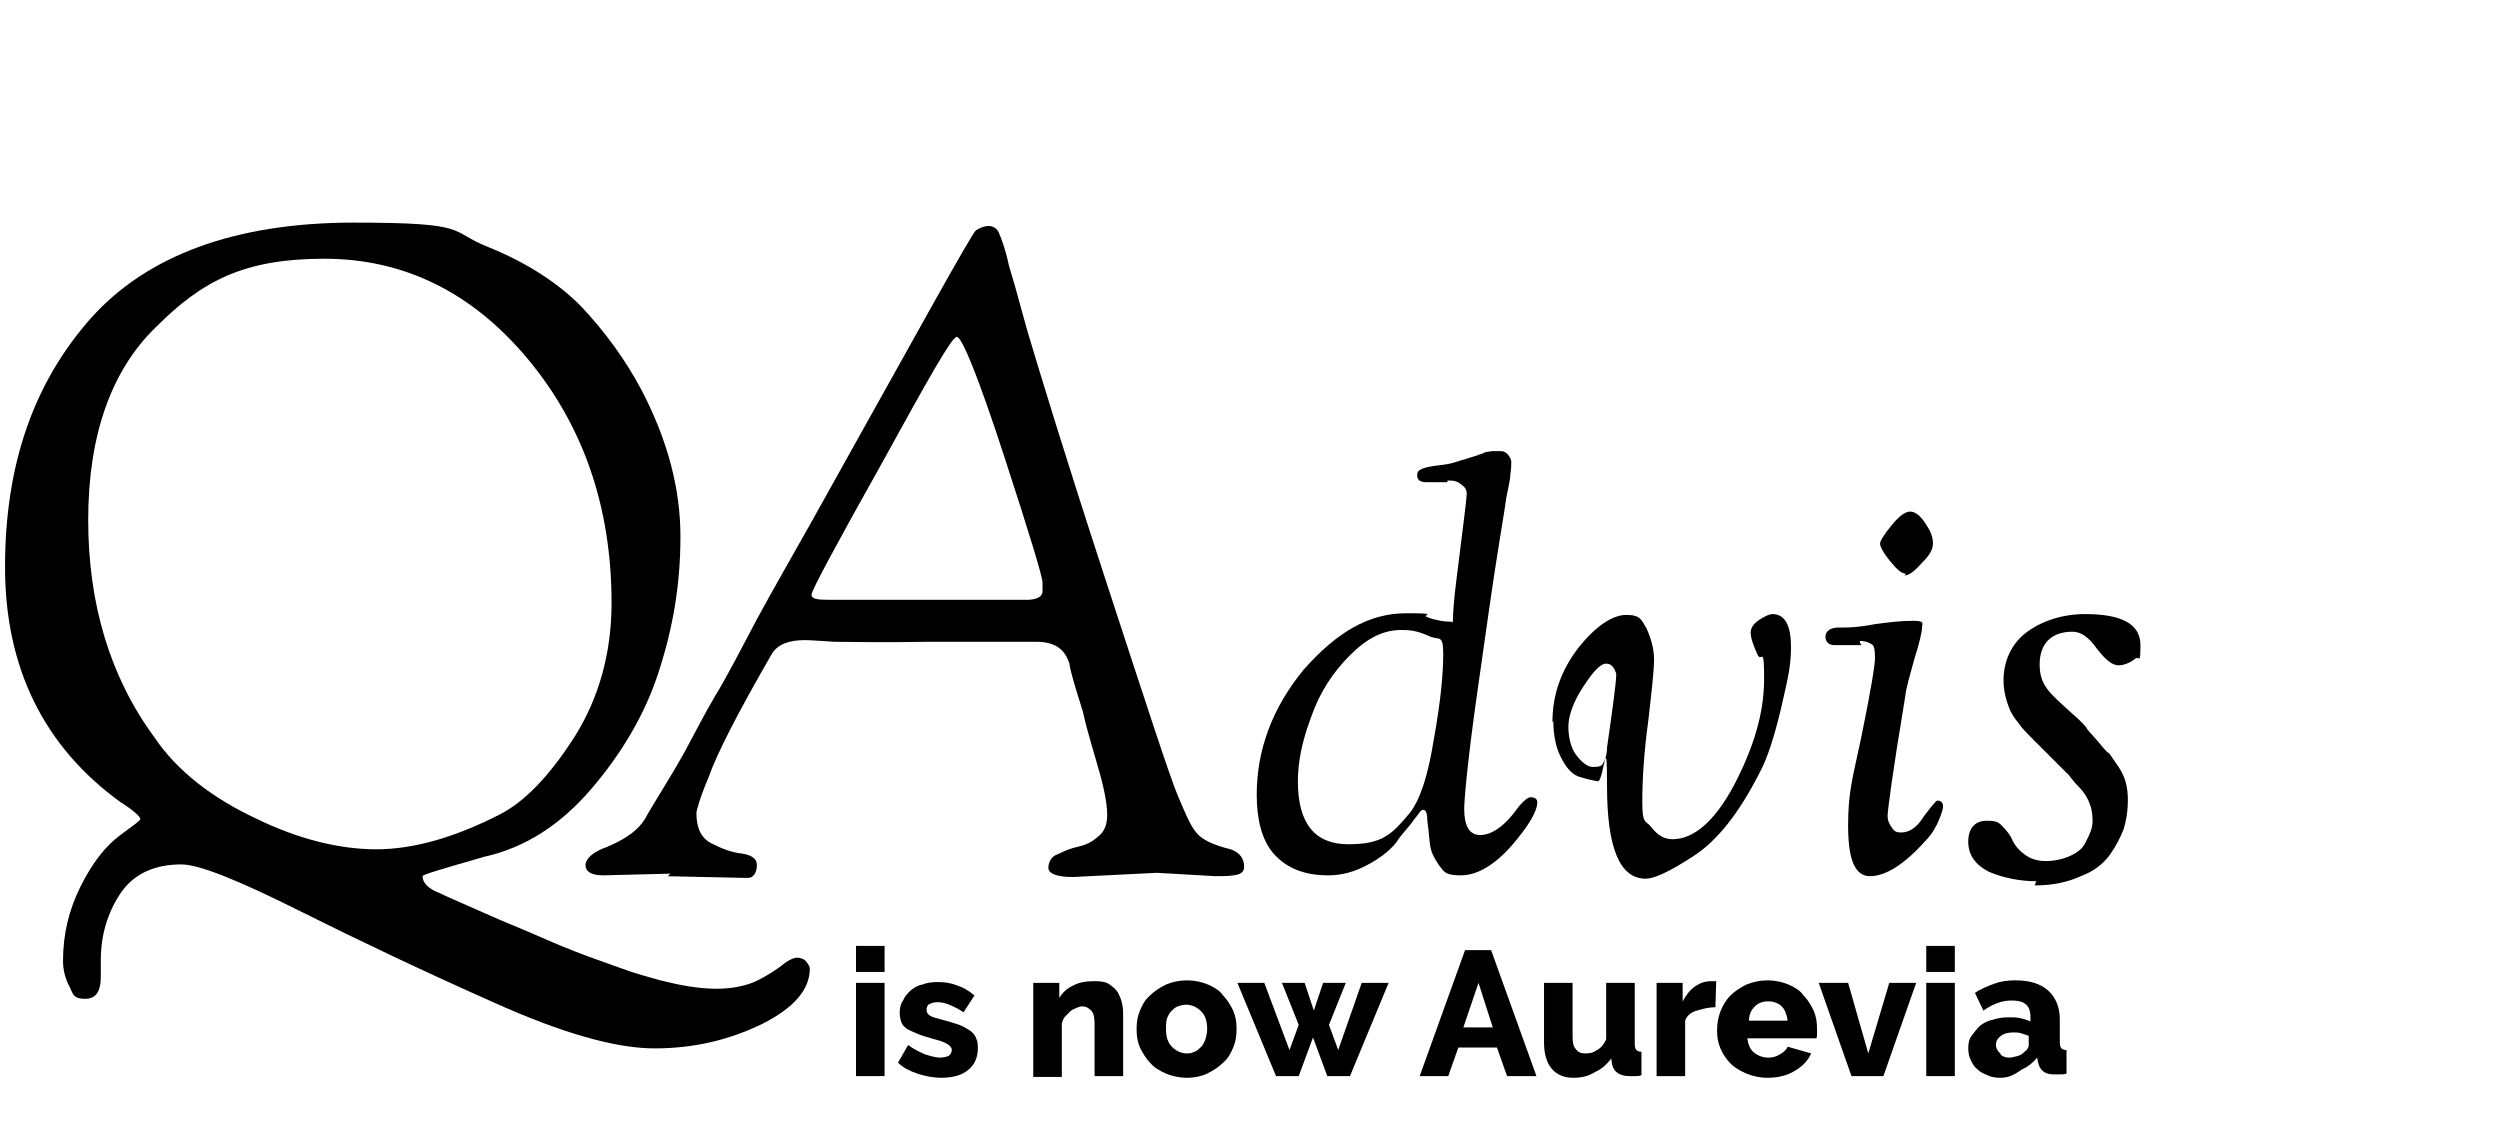 <?xml version="1.0" encoding="utf-8"?>
<!-- Generator: Adobe Illustrator 27.0.0, SVG Export Plug-In . SVG Version: 6.00 Build 0)  -->
<svg version="1.1" id="Lager_1" xmlns="http://www.w3.org/2000/svg" xmlns:xlink="http://www.w3.org/1999/xlink" x="0px" y="0px"
	 viewBox="0 0 297.6 136.1" style="enable-background:new 0 0 297.6 136.1;" xml:space="preserve">
<g>
	<path d="M14.5,95.6C5.3,89,0.6,79.6,0.6,67.5c0-12.2,3.4-21.9,10.2-29.6c6.7-7.5,17.2-11.4,31.3-11.4s11.2,1,16,2.9
		c4.7,1.9,8.5,4.4,11.2,7.2c2.7,2.9,5,6,7,9.7c3.2,6.1,4.7,11.9,4.7,17.6s-0.9,10.9-2.6,16.1c-1.6,5-4.4,9.7-8,13.9
		c-3.6,4.2-7.8,7-12.8,8.1c-4.8,1.4-7.3,2.1-7.3,2.3c0,0.8,0.7,1.5,2,2c1,0.5,3.4,1.5,7.2,3.2c3.9,1.6,6.3,2.7,7.3,3.1
		c1,0.4,2.2,0.9,3.9,1.5s3,1.1,4.2,1.5c1.2,0.4,2.3,0.7,3.7,1.1c2.4,0.6,4.6,1,6.7,1c2,0,3.7-0.4,4.9-1c1.2-0.6,2.1-1.2,2.9-1.8
		c0.7-0.6,1.4-0.9,1.8-0.9s0.9,0.2,1.1,0.5c0.3,0.4,0.4,0.6,0.4,0.8c0,2.5-1.9,4.7-5.7,6.6c-3.9,1.9-8.1,2.9-12.8,2.9
		c-4.6,0-11-1.8-19.2-5.5c-8.1-3.6-15.9-7.3-23.1-10.9c-7.2-3.6-11.9-5.5-14-5.5c-3.2,0-5.7,1.1-7.3,3.5c-1.5,2.3-2.3,4.9-2.3,7.9
		v1.9c0,1.9-0.6,2.7-1.9,2.7s-1.4-0.5-1.8-1.4c-0.5-0.9-0.8-2-0.8-3.1c0-3.2,0.7-6.1,2.1-8.9s2.9-4.7,4.6-6c1.6-1.2,2.5-1.8,2.5-2
		c0-0.3-0.8-1-2.3-2h0.2L14.5,95.6L14.5,95.6z M18.6,38.9c-5.4,5.2-8.1,13-8.1,23s2.6,18.7,7.9,25.9c2.7,4,6.9,7.2,12,9.6
		c5.1,2.5,10,3.7,14.4,3.7s9.3-1.4,14.6-4.1c3-1.5,6-4.6,9-9.3c2.9-4.6,4.4-10,4.4-15.9c0-11.5-3.4-21.2-10-29.1
		c-6.6-7.9-14.7-11.9-24.2-11.9S24.1,33.4,18.6,38.9L18.6,38.9L18.6,38.9L18.6,38.9z"/>
	<path d="M79.8,104l-8,0.2c-1.5,0-2.1-0.5-2.1-1.2c0-0.8,0.9-1.6,2.6-2.2c2.1-0.9,3.9-2,4.8-3.9c1.6-2.7,3.2-5.2,4.4-7.4
		c1.2-2.2,2.3-4.4,3.6-6.6c1.4-2.3,2.9-5.2,4.9-9c2-3.7,4.2-7.5,6.5-11.6c12.8-22.9,19.2-34.6,19.7-34.9c0.5-0.3,1-0.5,1.5-0.5
		s1,0.3,1.2,0.8c0.2,0.5,0.7,1.6,1.2,3.9c0.6,2,1,3.4,1.2,4.2l1,3.6c1.4,4.7,4.4,14.6,9.3,29.6c4.9,15,7.7,23.6,8.6,25.7
		c0.9,2.1,1.5,3.6,2.2,4.4c0.6,0.8,2,1.5,4.1,2c1.1,0.4,1.6,1.1,1.6,2.1s-1.1,1.1-3.4,1.1l-7-0.4l-10,0.5c-1.9,0-2.9-0.4-2.9-1.1
		c0-0.7,0.4-1.4,1.1-1.6c0.8-0.4,1.5-0.7,2.4-0.9c0.9-0.2,1.6-0.5,2.4-1.2c0.8-0.6,1.1-1.5,1.1-2.6c0-1.1-0.3-2.9-0.9-5
		c-0.6-2.2-1.4-4.6-2-7.3c-0.8-2.6-1.4-4.4-1.6-5.7c-0.5-1.6-1.6-2.6-3.9-2.6h-13.1c-5.4,0.1-9.1,0-10.9,0c-1.8-0.1-2.9-0.2-3.6-0.2
		c-1.9,0-3.2,0.5-3.9,1.6c-4.1,7.1-6.6,12-7.5,14.6c-1.1,2.6-1.5,4.1-1.5,4.4c0,1.8,0.6,3,1.8,3.6c1.2,0.6,2.4,1.1,3.6,1.2
		c1.2,0.2,1.8,0.6,1.8,1.4s-0.4,1.5-1,1.5h-0.6l-9.3-0.2h0.3L79.8,104L79.8,104z M102,71.4h20.5c1.1-0.1,1.5-0.4,1.6-0.9v-1.2
		c0-0.6-1.5-5.6-4.6-15.1c-3.1-9.5-5-14.1-5.6-14.1s-3.4,5-8.9,15c-5.6,10-8.4,15.2-8.4,15.7s0.7,0.6,2,0.6H102L102,71.4L102,71.4
		L102,71.4z"/>
	<path d="M184.8,86c0-3.4,1.1-6.3,3.1-8.9c2-2.5,4-3.9,5.7-3.9s1.8,0.6,2.4,1.6c0.5,1.1,0.9,2.4,0.9,3.7s-0.3,3.9-0.7,7.4
		c-0.5,3.6-0.7,6.9-0.7,9.6c0,2.7,0.4,2.1,1.1,3c0.7,0.9,1.5,1.4,2.5,1.4c2.5,0,5-2.1,7.3-6.4c2.3-4.4,3.6-8.5,3.6-12.7
		c0-4.2-0.3-1.8-0.8-2.9s-0.8-2-0.8-2.6c0-0.6,0.4-1.1,1-1.5s1.2-0.7,1.6-0.7c1.5,0,2.2,1.4,2.2,3.9c0,2.6-0.5,4.2-1.2,7.4
		c-0.8,3.3-1.6,5.9-2.6,7.7c-2.4,4.7-5,8-7.8,9.8c-2.9,1.9-4.7,2.7-5.7,2.7c-3.1,0-4.6-3.7-4.6-11c0-7.3-0.4-0.5-1.1-0.6
		c-0.7-0.1-1.4-0.3-2.1-0.5c-0.8-0.2-1.5-0.9-2.1-2c-0.7-1.2-1.1-2.7-1.1-4.9h0.1L184.8,86L184.8,86z M191.2,79
		c-0.7,0-1.6,1-2.7,2.7c-1.2,1.8-1.8,3.5-1.8,4.8s0.3,2.4,0.8,3.2c0.8,1.1,1.5,1.6,2.1,1.6c0.7,0,1.1-0.1,1.2-0.4
		c0.3-0.5,0.5-1.1,0.5-1.9c0.7-4.9,1.1-7.8,1.1-8.8C192.2,79.6,191.9,79,191.2,79L191.2,79L191.2,79z"/>
	<path d="M221.6,76.8h-3.2c-0.7,0-1.1-0.4-1.1-1s0.5-1.1,1.6-1.1h0.7c0.9,0,2-0.1,3.6-0.4c1.5-0.2,3-0.4,4.5-0.4
		c1.5,0,1.1,0.3,1.1,0.8c0,0.5-0.3,1.8-0.9,3.7c-0.5,1.9-1,3.4-1.1,4.5c-1.5,9-2.1,13.6-2.1,14.2c0,0.6,0.2,1,0.5,1.4
		c0.3,0.5,0.6,0.6,1.1,0.6c1,0,1.9-0.6,2.7-1.9c0.9-1.2,1.5-1.9,1.6-1.9c0.5,0,0.7,0.3,0.7,0.7c0,0.4-0.3,1.2-0.7,2.1
		c-0.5,1-1,1.6-1.4,2c-2.6,2.9-4.8,4.2-6.6,4.2s-2.6-2-2.6-6c0-4,0.5-5.5,1.6-10.7c1.1-5.4,1.6-8.4,1.6-9.3s-0.1-1.5-0.4-1.6
		c-0.3-0.2-0.7-0.4-1.4-0.4v0.2L221.6,76.8L221.6,76.8z M226.9,68.3c-0.5,0-1.1-0.5-1.9-1.5c-0.9-1.1-1.2-1.8-1.2-2.1
		c0-0.3,0.5-1.1,1.4-2.2c0.9-1.1,1.6-1.6,2.2-1.6s1.2,0.5,1.8,1.4c0.6,0.9,0.9,1.6,0.9,2.4s-0.5,1.5-1.4,2.4c-0.9,1-1.5,1.4-2,1.4
		L226.9,68.3L226.9,68.3L226.9,68.3z"/>
	<path d="M242.4,104.9c-2,0-3.9-0.4-5.6-1.1c-1.6-0.8-2.5-2-2.5-3.6c0-1.6,0.8-2.5,2.2-2.5s1.5,0.3,2,0.8c0.5,0.5,0.9,1.1,1.1,1.6
		c0.3,0.6,0.7,1.1,1.4,1.6c0.6,0.5,1.5,0.8,2.5,0.8s2-0.2,2.9-0.6c0.9-0.4,1.5-0.9,1.8-1.5c0.6-1.1,0.9-1.9,0.9-2.6
		c0-0.8-0.1-1.5-0.3-2c-0.2-0.6-0.6-1.4-1.4-2.2c-0.8-0.8-1.1-1.4-1.4-1.6c-1.5-1.5-2.7-2.7-3.7-3.7s-1.6-1.6-2-2.2
		c-0.5-0.6-0.8-1.1-1-1.5c-0.5-1.2-0.8-2.4-0.8-3.6c0-2.4,1-4.4,2.7-5.7s4.2-2.2,7-2.2c4.4,0,6.6,1.2,6.6,3.7c0,2.5-0.2,1.2-0.6,1.6
		c-0.6,0.5-1.4,0.8-2,0.8c-0.8,0-1.6-0.7-2.6-2c-1-1.4-1.9-2-2.9-2c-2.5,0-3.9,1.4-3.9,3.9c0,2.5,1.2,3.4,3.6,5.6c1.4,1.2,2,1.9,2,2
		c0.1,0.2,0.5,0.6,1.2,1.4c0.7,0.8,1.1,1.4,1.5,1.6c0.3,0.4,0.6,0.9,1.1,1.6c0.8,1.2,1.1,2.4,1.1,3.9c0,1.4-0.2,2.5-0.5,3.5
		c-0.4,1-0.9,2-1.6,3c-0.8,1.1-1.9,2-3.5,2.6c-1.5,0.7-3.4,1.1-5.4,1.1h-0.1L242.4,104.9L242.4,104.9z"/>
	<path d="M172.3,57.4h-2.5c-0.8,0-1.1-0.3-1.1-0.8c0-0.5,0.2-0.6,0.6-0.8c0.5-0.2,1.1-0.3,1.9-0.4c0.9-0.1,1.5-0.2,2.1-0.4
		c0.5-0.2,1.1-0.3,1.6-0.5c0.6-0.2,1.1-0.3,1.2-0.4c0.2,0,0.5-0.2,0.8-0.3c0.3,0,0.5-0.1,0.8-0.1h0.9c0.4,0,0.6,0.1,0.9,0.4
		c0.2,0.3,0.4,0.5,0.4,0.9s0,0.8-0.1,1.4c0,0.5-0.2,1.5-0.5,2.9c-0.2,1.5-0.5,3.2-0.8,5.1c-1,6.2-1.4,9.4-2.6,17.7
		c-1.2,8.4-1.6,13.1-1.6,14.2c0,2,0.6,3.1,1.9,3.1c1.4,0,3-1.1,4.6-3.4c0.6-0.7,1.1-1.1,1.4-1.1c0.5,0,0.8,0.2,0.8,0.6
		c0,1.1-1.1,2.9-3,5.1c-2,2.3-4.1,3.6-6.1,3.6c-2,0-2-0.5-2.6-1.2c-0.6-0.9-1-1.6-1.1-2.7c-0.1-1.1-0.2-1.9-0.3-2.7
		c0-0.9-0.2-1.2-0.5-1.2c-0.3,0-0.5,0.5-1.1,1.2c-0.6,0.9-1.4,1.6-2.1,2.7c-0.9,1.1-2,1.9-3.5,2.7s-3,1.2-4.6,1.2
		c-2.9,0-5-0.9-6.5-2.6c-1.4-1.6-2-4.1-2-7c0-5.4,1.9-10.4,5.6-14.9c3.9-4.4,7.7-6.7,12.2-6.7c4.4,0,1.5,0.2,2.6,0.5
		c1.1,0.4,2,0.5,2.6,0.5c0.7,0,0,1,0.8-5.2c0.8-6.3,1.2-9.6,1.2-10c0-0.5-0.2-0.8-0.6-1.1c-0.5-0.4-0.9-0.5-1.5-0.5H172.3
		L172.3,57.4L172.3,57.4z M160.7,78c-2,2-3.6,4.4-4.6,7.3c-1.1,2.9-1.6,5.4-1.6,7.7c0,5,2,7.5,6,7.5c4.1,0,5.2-1.2,7.3-3.7
		c1.2-1.5,2.2-4.4,2.9-8.9c0.8-4.4,1.1-7.7,1.1-10.1c0-2.3-0.5-1.6-1.5-2c-1.1-0.5-2-0.8-3.2-0.8C164.7,74.9,162.7,76,160.7,78
		L160.7,78z"/>
</g>
<g>
	<path d="M101.9,115.7v-3.1h3.4v3.1H101.9z M101.9,128.1V117h3.4v11.1H101.9L101.9,128.1z"/>
	<path d="M112,128.3c-0.9,0-1.9-0.2-2.8-0.5c-0.9-0.3-1.7-0.7-2.3-1.3l1.2-2.1c0.7,0.5,1.3,0.8,2,1.1c0.6,0.2,1.3,0.4,1.8,0.4
		c0.4,0,0.8-0.1,1-0.2s0.4-0.4,0.4-0.7c0-0.3-0.2-0.5-0.5-0.7s-0.8-0.4-1.6-0.6c-0.7-0.2-1.4-0.4-1.9-0.6c-0.5-0.2-0.9-0.4-1.3-0.6
		c-0.3-0.2-0.6-0.5-0.7-0.8c-0.1-0.3-0.2-0.7-0.2-1.1c0-0.6,0.1-1.1,0.4-1.5c0.2-0.5,0.5-0.8,0.9-1.2c0.4-0.3,0.8-0.6,1.4-0.7
		c0.5-0.2,1.1-0.3,1.8-0.3c0.8,0,1.6,0.1,2.3,0.4c0.7,0.2,1.4,0.6,2.1,1.2l-1.3,2c-0.6-0.4-1.2-0.7-1.7-0.9
		c-0.5-0.2-0.9-0.3-1.4-0.3c-0.4,0-0.7,0.1-0.9,0.2c-0.3,0.1-0.4,0.4-0.4,0.7s0.1,0.5,0.4,0.7c0.3,0.2,0.8,0.3,1.5,0.5
		c0.8,0.2,1.4,0.4,2,0.6c0.5,0.2,1,0.5,1.3,0.7c0.4,0.3,0.6,0.6,0.7,0.9c0.2,0.4,0.2,0.7,0.2,1.2c0,1.1-0.4,2-1.2,2.6
		C114.5,128,113.4,128.3,112,128.3z"/>
	<path d="M133.7,128.1h-3.4v-6.2c0-0.7-0.1-1.3-0.4-1.6c-0.3-0.3-0.6-0.5-1.1-0.5c-0.2,0-0.5,0.1-0.7,0.2s-0.5,0.2-0.7,0.4
		c-0.2,0.2-0.4,0.4-0.6,0.6c-0.2,0.2-0.3,0.5-0.4,0.8v6.4h-3.4V117h3.1v1.8c0.4-0.7,1-1.2,1.7-1.5c0.7-0.4,1.6-0.5,2.6-0.5
		c0.7,0,1.3,0.1,1.7,0.4c0.4,0.3,0.8,0.6,1,1c0.2,0.4,0.4,0.8,0.5,1.4c0.1,0.5,0.1,0.9,0.1,1.4L133.7,128.1L133.7,128.1L133.7,128.1
		z"/>
	<path d="M141.3,128.3c-0.9,0-1.8-0.2-2.5-0.5c-0.7-0.3-1.4-0.7-1.9-1.3c-0.5-0.5-0.9-1.2-1.2-1.8c-0.3-0.7-0.4-1.4-0.4-2.2
		s0.1-1.5,0.4-2.2c0.3-0.7,0.6-1.3,1.2-1.8c0.5-0.5,1.1-0.9,1.9-1.3c0.7-0.3,1.6-0.5,2.5-0.5c0.9,0,1.8,0.2,2.5,0.5
		c0.7,0.3,1.4,0.7,1.8,1.3c0.5,0.5,0.9,1.2,1.2,1.8c0.3,0.7,0.4,1.4,0.4,2.2s-0.1,1.5-0.4,2.2c-0.3,0.7-0.6,1.3-1.2,1.8
		c-0.5,0.5-1.1,0.9-1.9,1.3C143.1,128.1,142.2,128.3,141.3,128.3z M138.8,122.5c0,0.9,0.2,1.6,0.7,2.1c0.5,0.5,1.1,0.8,1.8,0.8
		c0.4,0,0.7-0.1,0.9-0.2c0.3-0.1,0.6-0.4,0.8-0.6c0.2-0.2,0.4-0.6,0.5-0.9c0.1-0.4,0.2-0.7,0.2-1.2c0-0.9-0.2-1.6-0.7-2.1
		c-0.5-0.5-1.1-0.8-1.8-0.8c-0.4,0-0.7,0.1-1,0.2c-0.3,0.1-0.6,0.4-0.8,0.6c-0.2,0.2-0.4,0.6-0.5,0.9
		C138.8,121.7,138.8,122.1,138.8,122.5z"/>
	<path d="M162.1,117h3.2l-4.6,11.1H158l-1.7-4.6l-1.7,4.6h-2.7l-4.6-11.1h3.2l3,8l1.1-3l-2-5h2.7l1.1,3.3l1.1-3.3h2.7l-2,5l1.1,3
		L162.1,117z"/>
	<path d="M174.4,113.1h3.1l5.4,15h-3.5l-1.2-3.4h-4.6l-1.2,3.4H169L174.4,113.1z M177.7,122.3L176,117l-1.8,5.3H177.7z"/>
	<path d="M187.3,128.3c-1.2,0-2-0.4-2.6-1.1c-0.6-0.7-0.9-1.8-0.9-3.1V117h3.4v6.4c0,0.7,0.1,1.2,0.4,1.5c0.3,0.4,0.6,0.5,1.2,0.5
		c0.5,0,0.9-0.1,1.3-0.4c0.4-0.2,0.8-0.6,1.1-1.3V117h3.4v7.3c0,0.4,0.1,0.6,0.2,0.7s0.3,0.2,0.6,0.2v2.8c-0.3,0.1-0.6,0.1-0.8,0.1
		c-0.2,0-0.4,0-0.6,0c-1.2,0-1.9-0.5-2.1-1.4l-0.1-0.7c-0.5,0.7-1.2,1.3-1.9,1.6C189.1,128.1,188.3,128.3,187.3,128.3z"/>
	<path d="M204.2,119.9c-0.8,0-1.5,0.2-2.2,0.4c-0.7,0.2-1.2,0.6-1.4,1.2v6.6h-3.4V117h3.1v2.2c0.4-0.7,0.8-1.3,1.5-1.8
		c0.6-0.4,1.2-0.6,1.9-0.6c0.2,0,0.3,0,0.4,0s0.1,0,0.2,0L204.2,119.9L204.2,119.9z"/>
	<path d="M210.4,128.3c-0.9,0-1.8-0.2-2.5-0.5c-0.7-0.3-1.4-0.7-1.9-1.2c-0.5-0.5-0.9-1.1-1.2-1.8c-0.3-0.7-0.4-1.4-0.4-2.1
		c0-0.8,0.1-1.5,0.4-2.3c0.3-0.7,0.6-1.3,1.2-1.9c0.5-0.5,1.1-0.9,1.9-1.3c0.7-0.3,1.6-0.5,2.5-0.5c0.9,0,1.8,0.2,2.5,0.5
		c0.7,0.3,1.4,0.7,1.8,1.3c0.5,0.5,0.9,1.2,1.2,1.8c0.3,0.7,0.4,1.4,0.4,2.2c0,0.2,0,0.4,0,0.6c0,0.2,0,0.4-0.1,0.5H208
		c0.1,0.7,0.3,1.3,0.8,1.7c0.5,0.4,1.1,0.6,1.7,0.6c0.5,0,0.9-0.1,1.4-0.4s0.8-0.6,0.9-0.9l2.8,0.8c-0.4,0.9-1.1,1.6-2,2.1
		C212.8,128,211.7,128.3,210.4,128.3z M212.8,121.5c-0.1-0.7-0.3-1.3-0.7-1.7c-0.4-0.4-1-0.6-1.6-0.6c-0.7,0-1.2,0.2-1.6,0.6
		c-0.4,0.4-0.7,0.9-0.7,1.7H212.8z"/>
	<path d="M220.4,128.1l-3.9-11.1h3.5l2.4,8.4l2.5-8.4h3.2l-3.9,11.1H220.4L220.4,128.1z"/>
	<path d="M229.3,115.7v-3.1h3.4v3.1H229.3z M229.3,128.1V117h3.4v11.1H229.3L229.3,128.1z"/>
	<path d="M238.1,128.3c-0.6,0-1.1-0.1-1.5-0.3c-0.5-0.2-0.9-0.4-1.2-0.7c-0.4-0.3-0.6-0.7-0.8-1.1c-0.2-0.4-0.3-0.9-0.3-1.4
		c0-0.6,0.1-1.1,0.4-1.5s0.6-0.8,1-1.2c0.4-0.3,0.9-0.6,1.5-0.7c0.6-0.2,1.2-0.3,1.9-0.3c0.5,0,0.9,0,1.4,0.1
		c0.4,0.1,0.8,0.2,1.2,0.4V121c0-1.3-0.7-1.9-2.2-1.9c-0.6,0-1.2,0.1-1.7,0.3c-0.6,0.2-1.1,0.5-1.7,0.9l-1-2.1
		c0.7-0.5,1.5-0.8,2.3-1.1s1.6-0.4,2.5-0.4c1.7,0,3,0.4,3.9,1.2s1.4,2,1.4,3.4v2.8c0,0.4,0.1,0.6,0.2,0.7c0.1,0.1,0.3,0.2,0.6,0.2
		v2.8c-0.3,0.1-0.6,0.1-0.8,0.1s-0.5,0-0.6,0c-0.6,0-1.1-0.1-1.4-0.4c-0.3-0.2-0.5-0.6-0.6-1.1l-0.1-0.5c-0.5,0.6-1.1,1.1-1.8,1.4
		C239.6,128.1,238.9,128.3,238.1,128.3z M239.1,125.9c0.4,0,0.7-0.1,1.1-0.2s0.6-0.3,0.8-0.5c0.3-0.2,0.5-0.5,0.5-0.8v-1.1
		c-0.3-0.1-0.6-0.2-0.9-0.3s-0.7-0.1-0.9-0.1c-0.6,0-1.1,0.1-1.5,0.4s-0.6,0.6-0.6,1.1c0,0.4,0.2,0.7,0.5,1
		C238.2,125.7,238.7,125.9,239.1,125.9z"/>
</g>
</svg>
